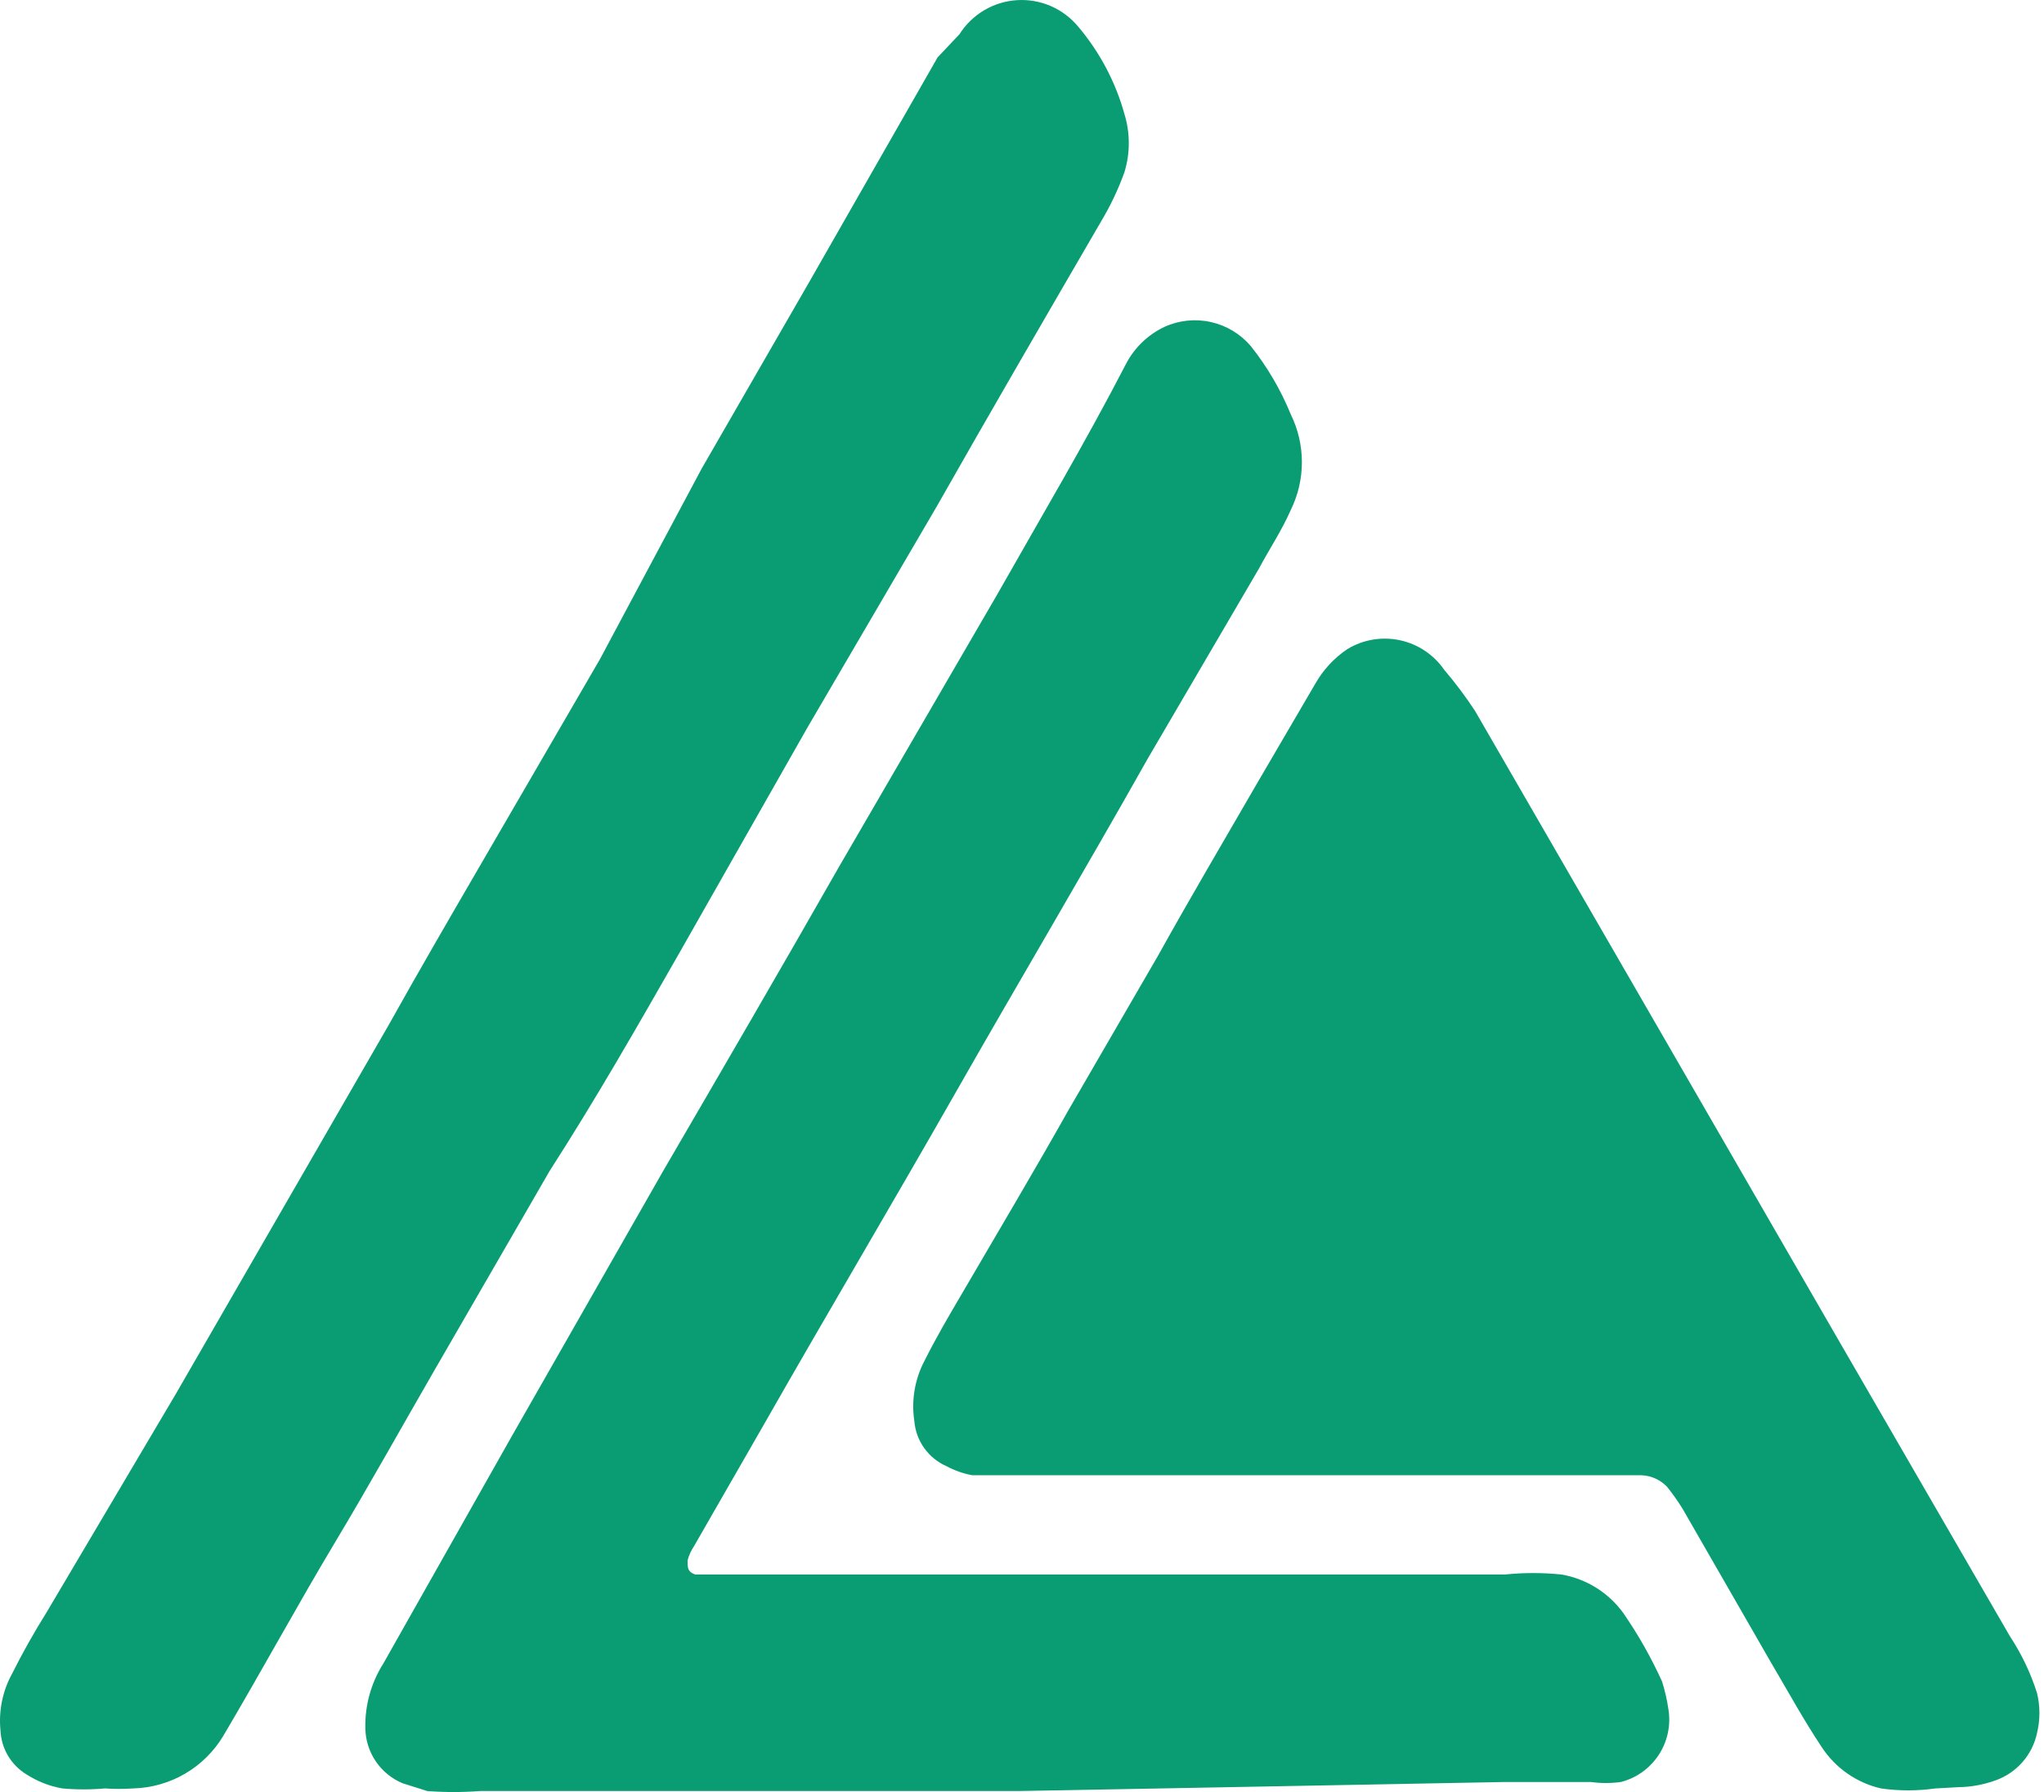 <svg width="138" height="121" viewBox="0 0 138 121" fill="none" xmlns="http://www.w3.org/2000/svg">
<g id="Kudos symbol green">
<path id="Vector" d="M68.788 120.934H32.411C31.223 121.023 30.03 121.023 28.843 120.934L27.189 120.412C26.448 120.104 25.813 119.586 25.364 118.92C24.916 118.255 24.673 117.472 24.666 116.67C24.635 115.131 25.059 113.617 25.884 112.318L34.587 96.914L44.769 79.073C48.772 72.198 52.775 65.322 56.691 58.447L67.308 40.171C70.267 34.949 73.313 29.814 76.011 24.592C76.58 23.487 77.498 22.6 78.622 22.069C79.603 21.623 80.704 21.509 81.755 21.745C82.808 21.98 83.754 22.552 84.452 23.374C85.566 24.776 86.474 26.329 87.15 27.986C87.642 28.989 87.897 30.09 87.897 31.207C87.897 32.323 87.642 33.425 87.15 34.427C86.541 35.819 85.671 37.125 84.975 38.43L77.49 51.223C73.226 58.795 68.788 66.279 64.523 73.764C60.259 81.249 55.821 88.733 51.556 96.218L46.857 104.398C46.661 104.692 46.514 105.015 46.422 105.356C46.422 105.878 46.422 106.139 46.944 106.313H101.596C102.869 106.183 104.152 106.183 105.426 106.313C107.105 106.604 108.605 107.541 109.603 108.924C110.608 110.381 111.481 111.925 112.214 113.537C112.409 114.162 112.555 114.802 112.649 115.451C112.812 116.518 112.573 117.608 111.978 118.509C111.383 119.409 110.474 120.057 109.429 120.325C108.765 120.415 108.091 120.415 107.427 120.325C105.426 120.325 103.511 120.325 101.509 120.325L68.788 120.934Z" fill="#0A9D73"/>
<path id="Vector_2" d="M130.655 120.759C129.443 120.931 128.213 120.931 127 120.759C125.356 120.383 123.922 119.384 122.997 117.974C121.779 116.146 120.734 114.232 119.603 112.317L113.598 101.873C113.28 101.36 112.931 100.866 112.554 100.394C112.099 99.915 111.474 99.634 110.814 99.611H69.389H65.647C65.039 99.5 64.451 99.294 63.907 99.001C63.303 98.737 62.782 98.314 62.399 97.778C62.016 97.242 61.785 96.612 61.731 95.955C61.518 94.552 61.762 93.118 62.427 91.865C63.21 90.298 64.081 88.819 64.951 87.339C67.388 83.162 69.824 79.072 72.174 74.894L78.179 64.538C80.355 60.621 82.617 56.792 84.88 52.876L88.796 46.175C89.329 45.233 90.074 44.428 90.972 43.825C92.033 43.183 93.298 42.97 94.511 43.228C95.724 43.487 96.792 44.198 97.499 45.217C98.252 46.101 98.949 47.031 99.587 48.002L110.901 67.584L123.867 90.037L135.703 110.489C136.485 111.676 137.1 112.964 137.53 114.319C137.745 115.205 137.745 116.13 137.53 117.016C137.373 117.757 137.025 118.443 136.522 119.008C136.018 119.572 135.376 119.996 134.659 120.237C133.876 120.514 133.052 120.661 132.222 120.672L130.655 120.759Z" fill="#0A9D73"/>
<path id="Vector_3" d="M7.081 120.757C6.126 120.844 5.164 120.844 4.209 120.757C3.341 120.606 2.512 120.28 1.772 119.8C1.262 119.487 0.837 119.053 0.533 118.538C0.23 118.022 0.058 117.439 0.032 116.841C-0.099 115.515 0.174 114.18 0.815 113.012C1.511 111.619 2.295 110.227 3.165 108.834L11.867 94.126L18.394 82.812L26.227 69.236C28.315 65.494 30.491 61.751 32.666 58.009L40.499 44.52L47.374 31.639L54.597 19.107L63.3 3.877L64.779 2.31C65.197 1.649 65.766 1.096 66.438 0.696C67.111 0.296 67.869 0.061 68.649 0.011C69.43 -0.04 70.212 0.094 70.931 0.403C71.65 0.712 72.285 1.187 72.785 1.788C74.246 3.51 75.315 5.53 75.918 7.706C76.308 8.982 76.308 10.346 75.918 11.622C75.504 12.773 74.979 13.88 74.352 14.93C70.61 21.37 66.868 27.81 63.213 34.25L54.51 49.132L45.807 64.449C43.023 69.323 40.238 74.197 37.105 79.07L29.36 92.473C27.097 96.389 24.921 100.305 22.572 104.222C20.222 108.138 17.611 112.925 15.087 117.189C14.456 118.25 13.566 119.133 12.501 119.757C11.435 120.381 10.23 120.725 8.996 120.757C8.358 120.801 7.718 120.801 7.081 120.757Z" fill="#0A9D73"/>
</g>
</svg>
